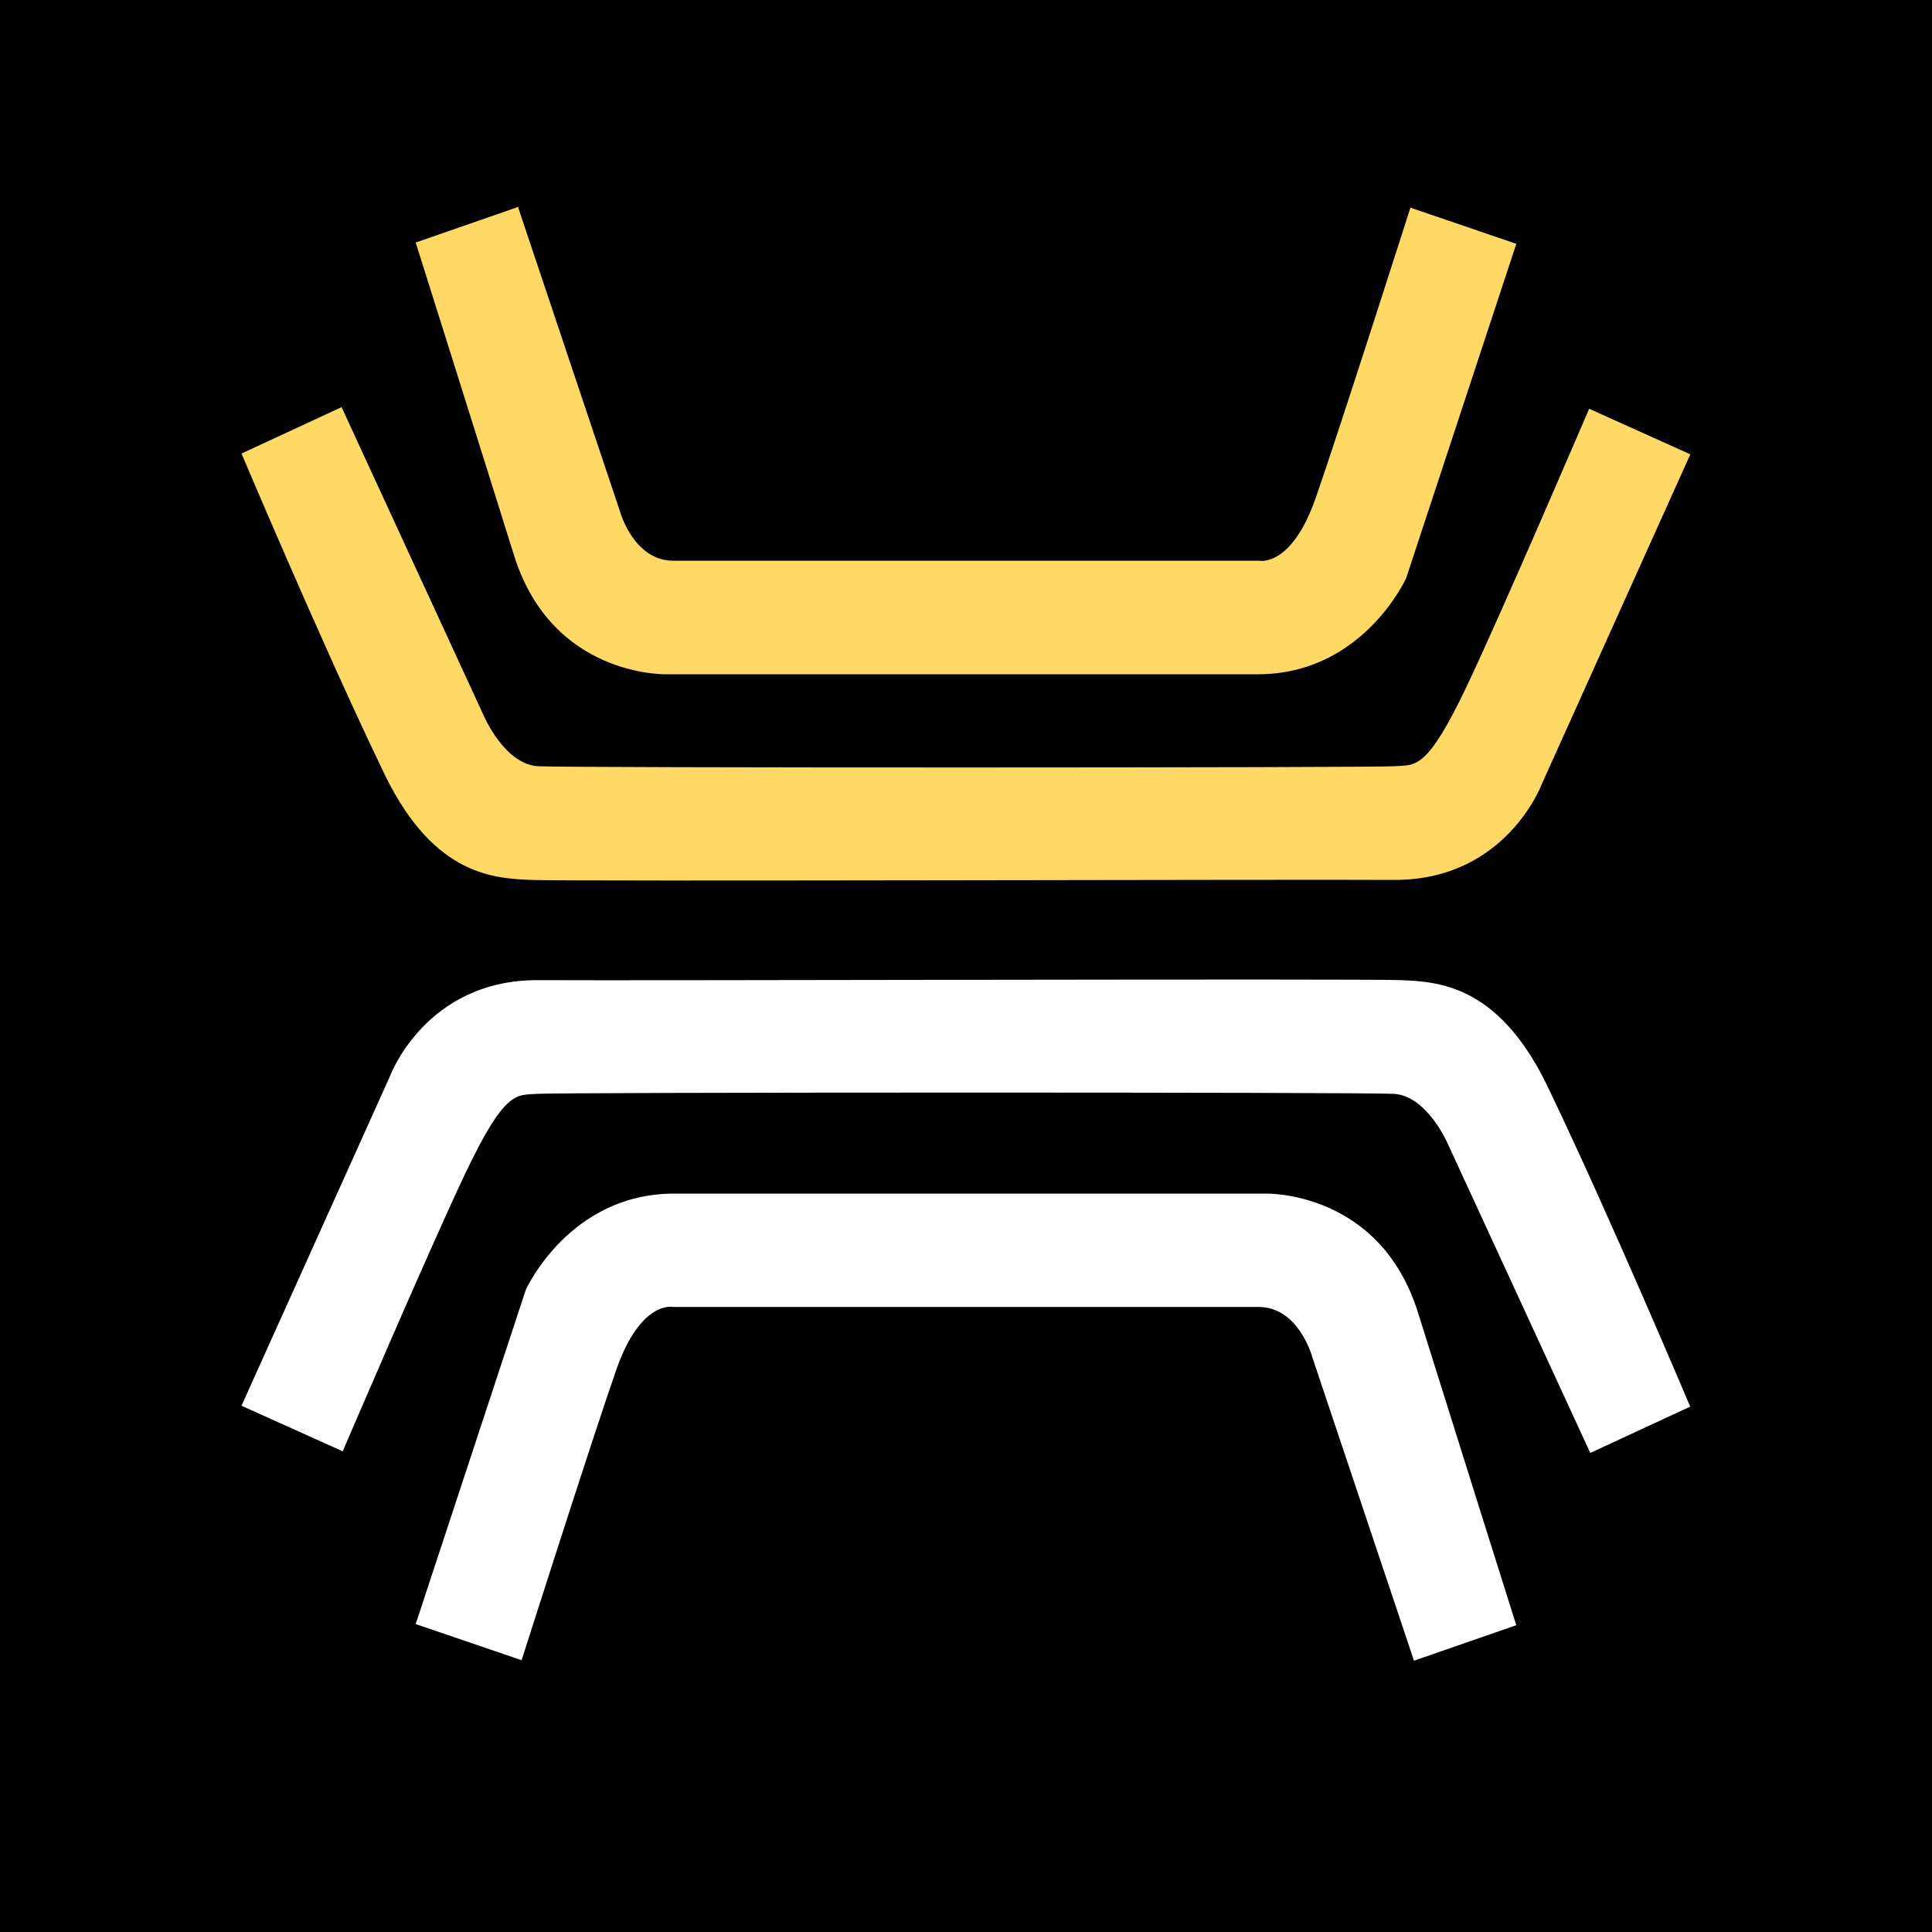 <svg width="56" height="56" viewBox="0 0 56 56" fill="none" xmlns="http://www.w3.org/2000/svg">
<rect width="56" height="56" fill="black"/>
<path d="M43.951 47.107L40.985 48.136L38.037 39.336C38.037 39.336 37.651 37.883 36.481 37.883H19.5C19.5 37.883 18.57 37.681 17.864 39.703C17.159 41.719 15.119 48.122 15.119 48.122L12.049 47.074L15.241 37.385C15.241 37.385 16.492 34.597 19.543 34.597H36.683C36.683 34.597 39.993 34.498 41.102 38.048C42.212 41.597 43.951 47.111 43.951 47.111V47.107Z" fill="white"/>
<path d="M48.995 40.77L46.095 42.114L41.967 33.158C41.967 33.158 41.375 31.772 40.411 31.706C39.626 31.654 16.153 31.659 15.561 31.706C14.968 31.753 14.644 31.565 13.459 34.071C12.383 36.346 9.934 42.067 9.934 42.067L7 40.746L11.302 31.198C11.302 31.198 12.331 28.392 15.603 28.41C18.654 28.429 39.447 28.363 40.613 28.41C41.779 28.457 43.533 28.589 44.957 31.701C46.654 35.241 48.991 40.77 48.991 40.77H48.995Z" fill="white"/>
<path d="M7 13.146L9.901 11.801L14.028 20.757C14.028 20.757 14.621 22.144 15.584 22.209C16.369 22.261 39.842 22.256 40.434 22.209C41.027 22.163 41.351 22.351 42.536 19.845C43.612 17.57 46.062 11.848 46.062 11.848L48.995 13.169L44.694 22.717C44.694 22.717 43.664 25.524 40.392 25.505C37.341 25.486 16.548 25.552 15.382 25.505C14.216 25.458 12.463 25.326 11.038 22.214C9.336 18.674 7 13.146 7 13.146Z" fill="#FFD966"/>
<path d="M12.049 7.03L15.015 6L17.963 14.8C17.963 14.8 18.349 16.253 19.519 16.253H36.5C36.5 16.253 37.431 16.455 38.136 14.434C38.841 12.412 40.881 6.019 40.881 6.019L43.951 7.067L40.759 16.756C40.759 16.756 39.508 19.544 36.457 19.544H19.317C19.317 19.544 16.007 19.643 14.898 16.093C13.789 12.544 12.049 7.03 12.049 7.03Z" fill="#FFD966"/>
</svg>
